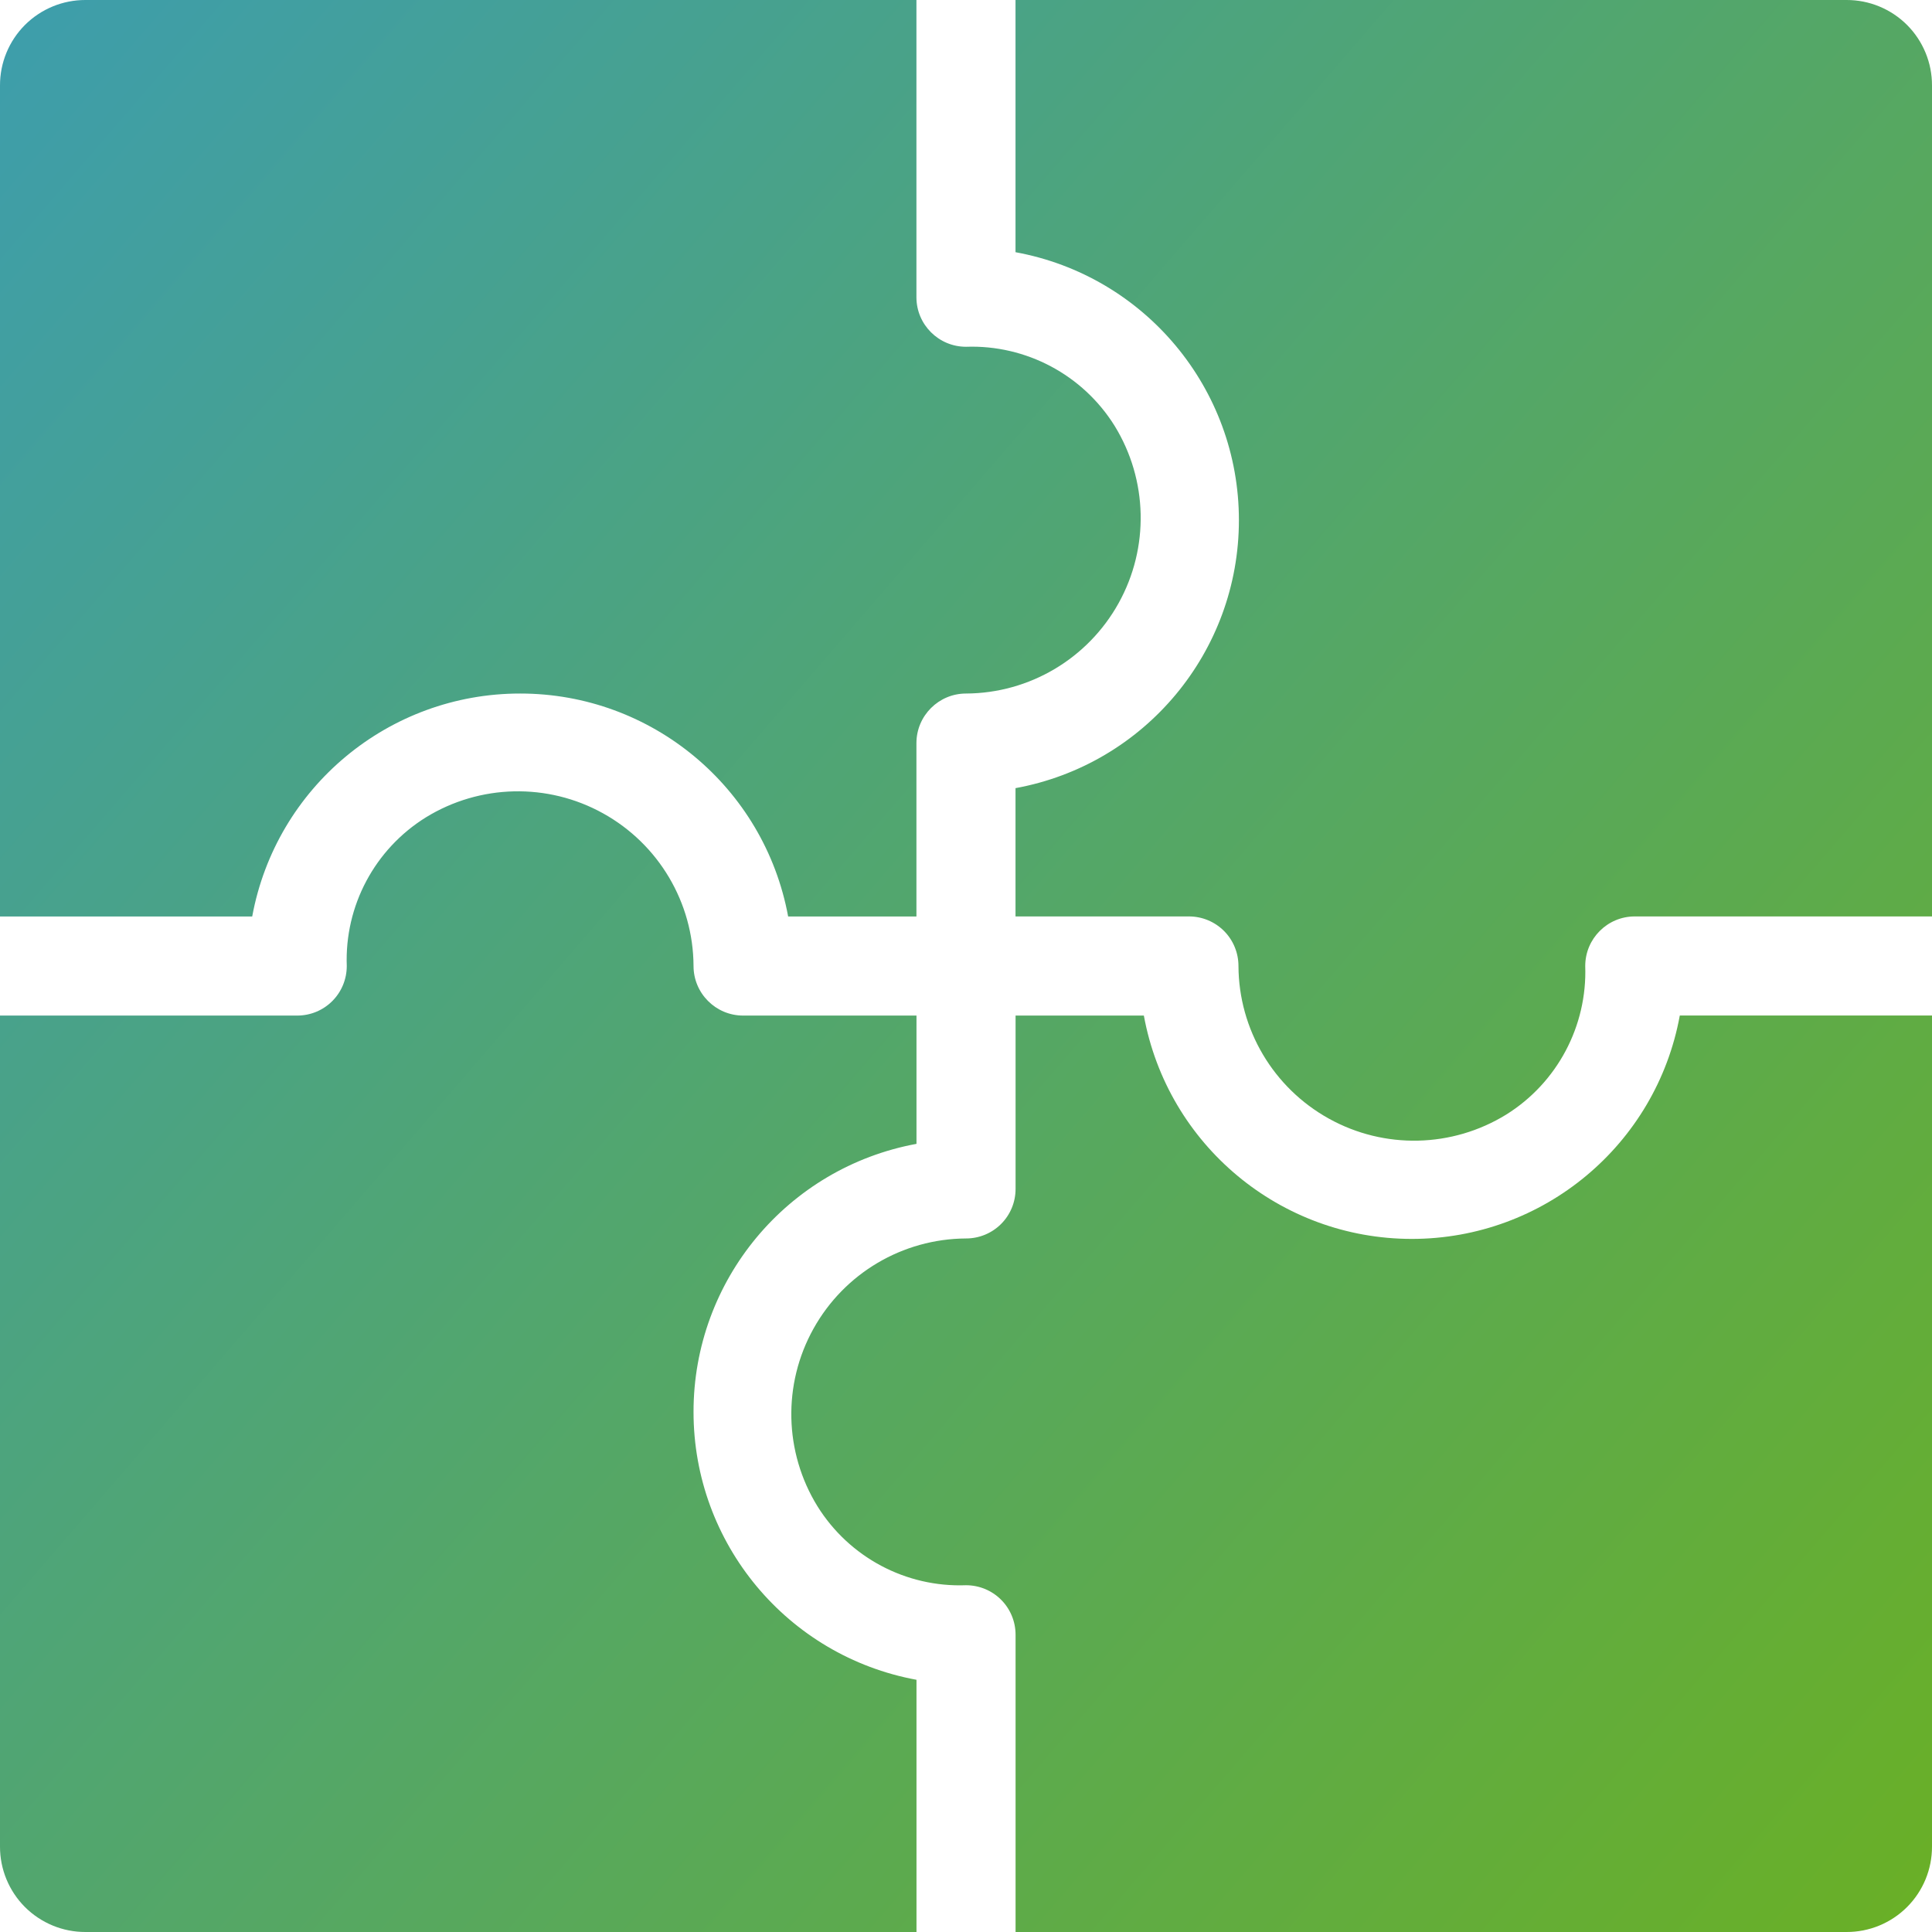 <?xml version="1.0" encoding="UTF-8"?>
<svg xmlns="http://www.w3.org/2000/svg" xmlns:xlink="http://www.w3.org/1999/xlink" width="35px" height="35px" viewBox="0 0 35 35" version="1.1">
  <!-- Generator: Sketch 62 (91390) - https://sketch.com -->
  <title>Fill 1</title>
  <desc>Created with Sketch.</desc>
  <defs>
    <linearGradient x1="-23.431%" y1="-22.402%" x2="108.467%" y2="91.439%" id="linearGradient-1">
      <stop stop-color="#3399CC" offset="0%"></stop>
      <stop stop-color="#6AB024" offset="100%"></stop>
    </linearGradient>
  </defs>
  <g id="Symbols" stroke="none" stroke-width="1" fill="none" fill-rule="evenodd">
    <g id="e-mobility/anschlusslösungen/icons/erweiterbar" transform="translate(0, -1)" fill="url(#linearGradient-1)">
      <path d="M30.431,19.397 L35,19.397 L35,34.452 C35.001,34.863 34.839,35.257 34.548,35.548 C34.257,35.839 33.863,36.001 33.452,36 L18.398,36 L18.398,30.615 C18.398,30.377 18.304,30.148 18.135,29.98 C17.967,29.812 17.739,29.718 17.5,29.718 C16.411,29.759 15.384,29.212 14.808,28.286 C14.205,27.308 14.177,26.079 14.735,25.074 C15.293,24.068 16.35,23.442 17.5,23.436 C17.739,23.436 17.967,23.342 18.135,23.174 C18.304,23.006 18.398,22.777 18.398,22.539 L18.398,19.398 L20.722,19.398 C21.152,21.742 23.195,23.444 25.577,23.444 C27.959,23.444 30.002,21.742 30.431,19.398 L30.431,19.397 Z M33.452,1 L18.397,1 L18.397,5.569 C20.742,5.998 22.444,8.041 22.444,10.423 C22.444,12.805 20.742,14.849 18.397,15.278 L18.397,17.602 L21.538,17.602 C21.777,17.602 22.005,17.696 22.174,17.865 C22.342,18.033 22.436,18.262 22.436,18.5 C22.441,19.65 23.068,20.707 24.074,21.265 C25.079,21.823 26.307,21.795 27.286,21.192 C28.21,20.616 28.756,19.588 28.718,18.5 C28.718,18.005 29.12,17.602 29.615,17.602 L35,17.602 L35,2.548 C35.001,2.137 34.838,1.743 34.548,1.452 C34.256,1.161 33.862,0.999 33.452,1 L33.452,1 Z M9.423,13.564 C11.804,13.563 13.846,15.262 14.278,17.603 L16.602,17.603 L16.602,14.462 C16.602,13.967 17.005,13.564 17.5,13.564 C18.65,13.559 19.707,12.932 20.265,11.926 C20.823,10.921 20.795,9.693 20.192,8.714 C19.616,7.79 18.588,7.244 17.5,7.282 C17.005,7.282 16.602,6.88 16.602,6.385 L16.602,1 L1.548,1 C1.137,0.999 0.743,1.162 0.452,1.452 C0.161,1.744 -0.001,2.138 0,2.548 L0,17.603 L4.569,17.603 C5,15.262 7.042,13.563 9.423,13.564 L9.423,13.564 Z M12.564,26.577 C12.563,24.196 14.262,22.154 16.603,21.722 L16.603,19.398 L13.462,19.398 C12.967,19.398 12.564,18.995 12.564,18.5 C12.559,17.35 11.932,16.293 10.926,15.735 C9.921,15.177 8.693,15.205 7.714,15.808 C6.788,16.384 6.242,17.411 6.282,18.5 C6.282,18.739 6.188,18.967 6.02,19.135 C5.852,19.304 5.623,19.398 5.385,19.398 L0,19.398 L0,34.452 C-0.001,34.863 0.162,35.257 0.452,35.548 C0.744,35.839 1.138,36.001 1.548,36 L16.603,36 L16.603,31.431 C14.262,31 12.563,28.958 12.564,26.577 L12.564,26.577 Z" id="Fill-1"></path>
    </g>
  </g>
</svg>
